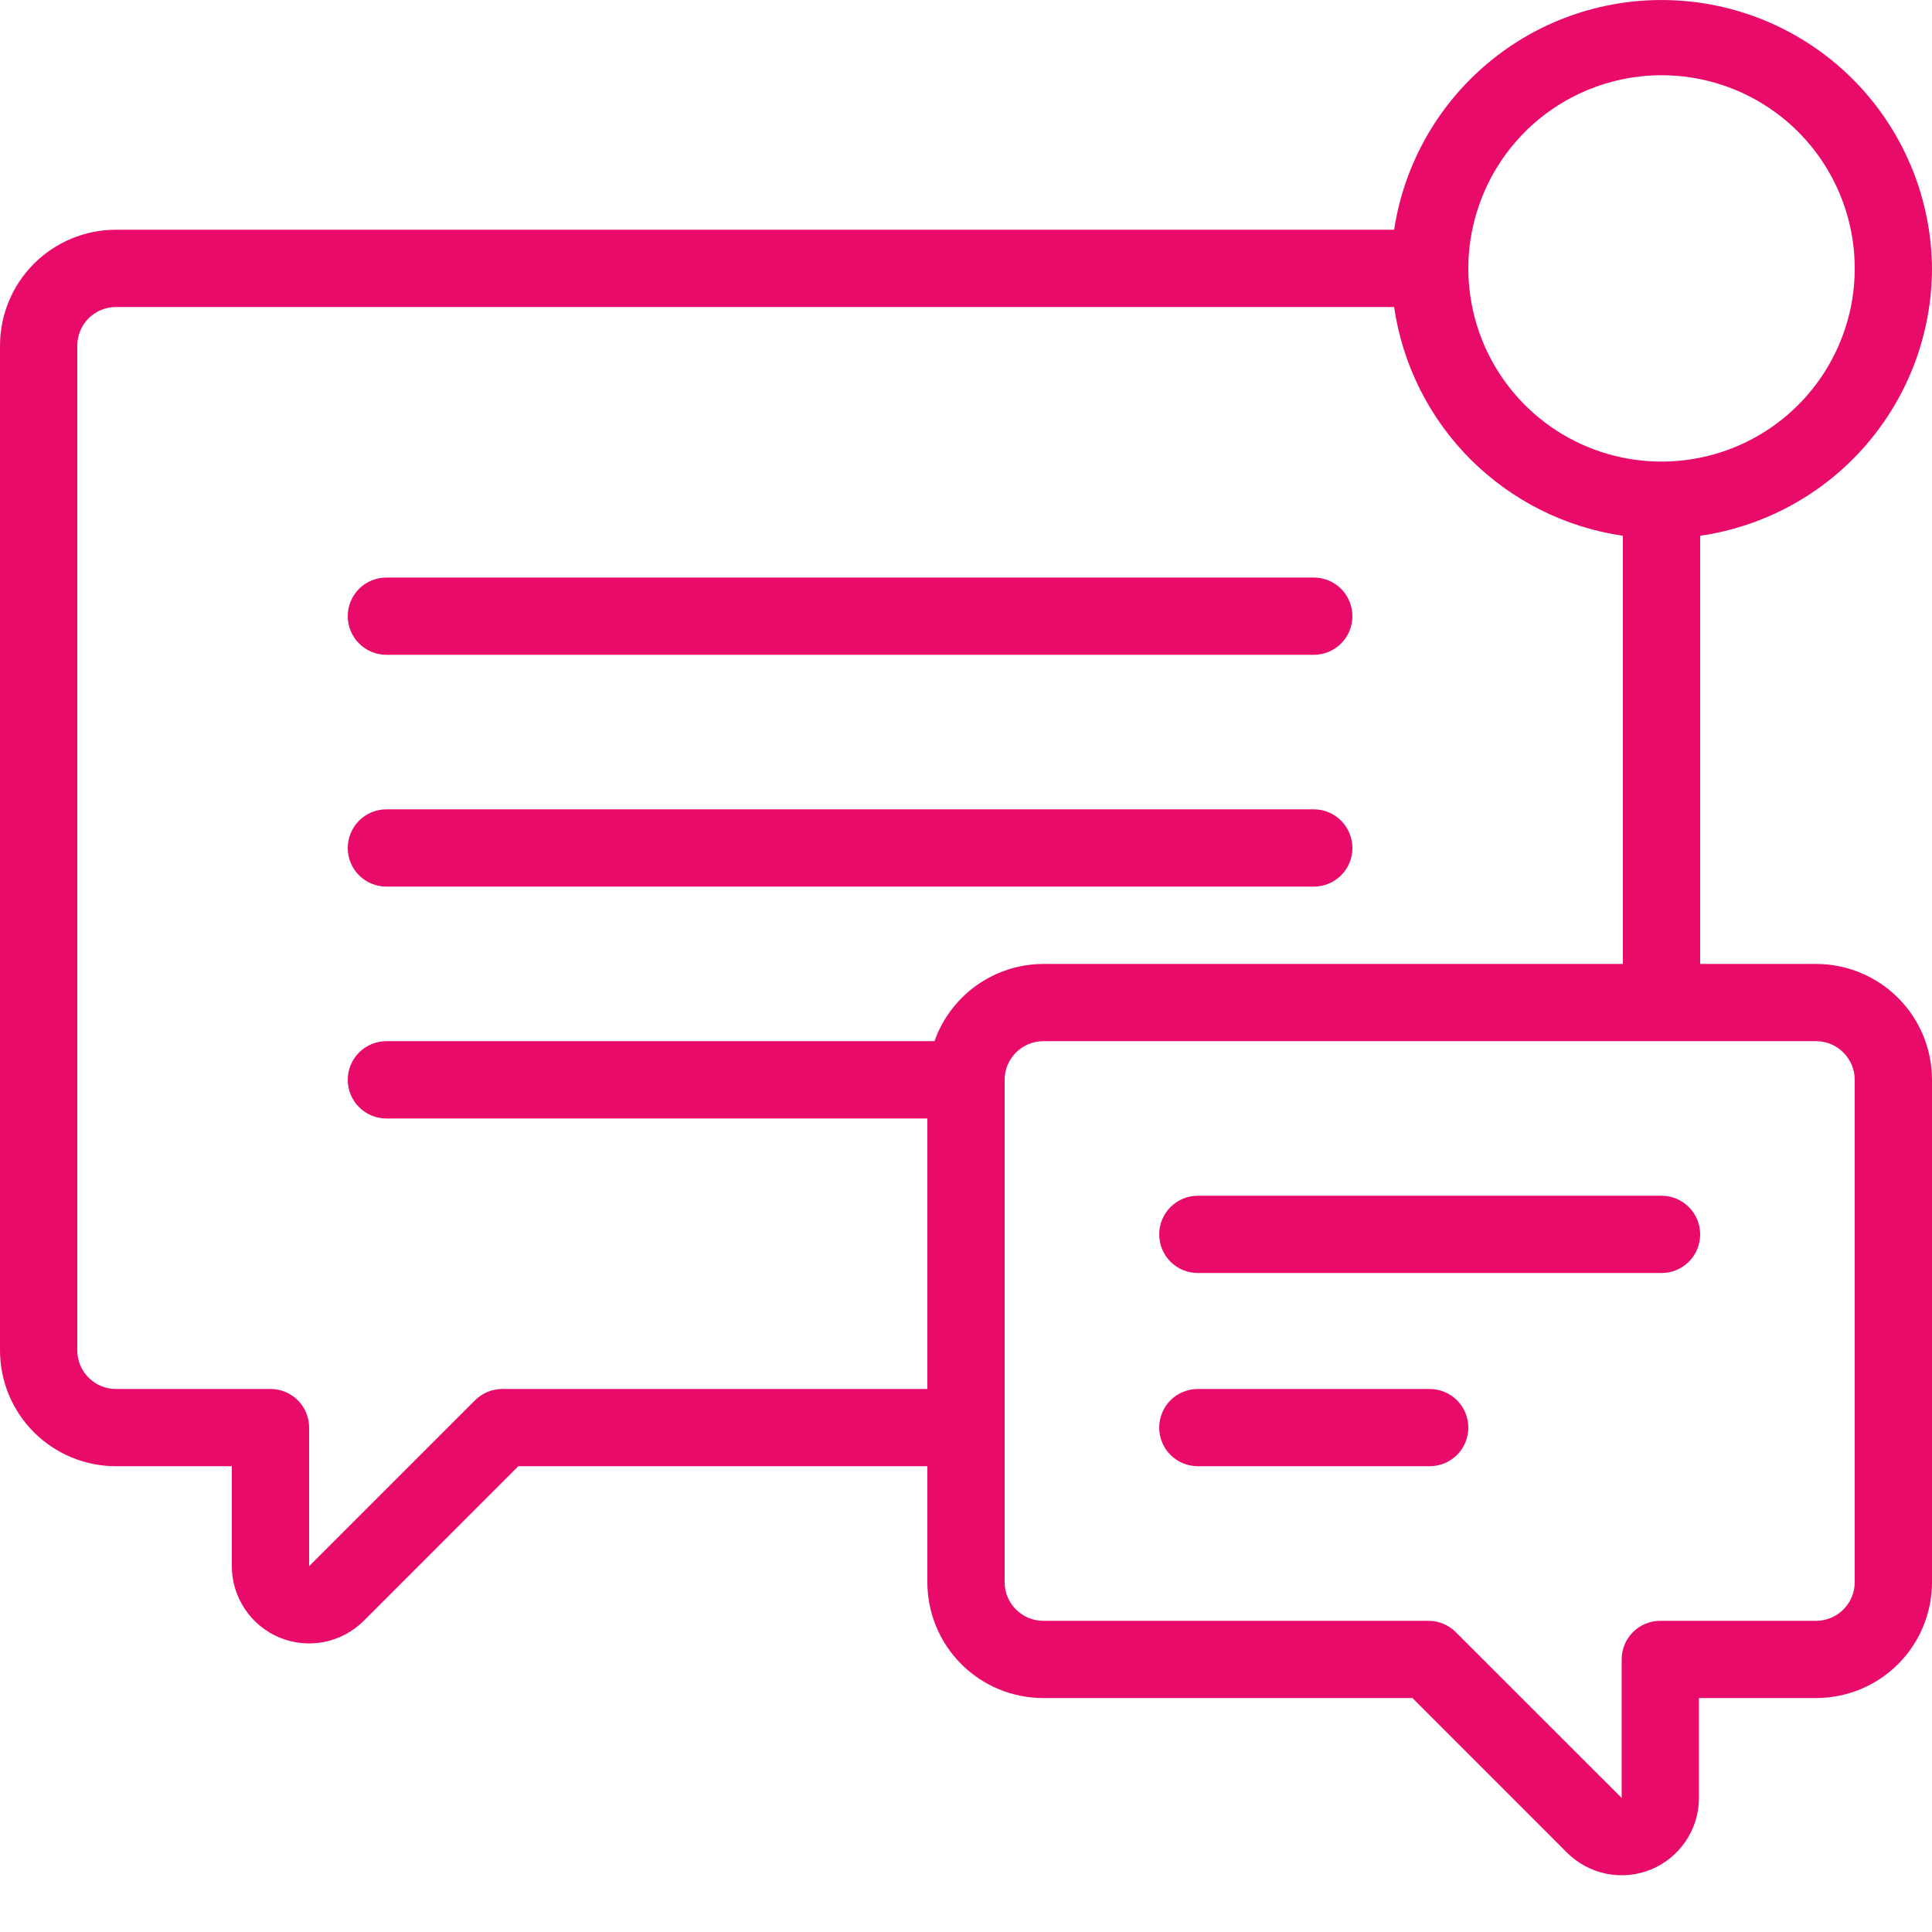 <svg width="32" height="32" viewBox="0 0 32 32" fill="none" xmlns="http://www.w3.org/2000/svg">
<path d="M32 4.446C31.991 3.319 31.558 2.237 30.788 1.415C30.017 0.593 28.965 0.092 27.841 0.012C26.717 -0.069 25.605 0.276 24.724 0.98C23.844 1.683 23.261 2.692 23.091 3.805H1.92C1.411 3.805 0.922 4.008 0.562 4.368C0.202 4.728 0 5.216 0 5.726V22.366C0 22.875 0.202 23.363 0.562 23.723C0.922 24.083 1.411 24.285 1.92 24.285H3.84V25.941C3.84 26.194 3.915 26.441 4.056 26.651C4.196 26.862 4.396 27.026 4.63 27.123C4.864 27.22 5.121 27.245 5.37 27.196C5.618 27.146 5.846 27.024 6.025 26.846L8.585 24.285H15.36V26.206C15.36 26.715 15.562 27.203 15.922 27.563C16.282 27.923 16.771 28.125 17.28 28.125H23.395L25.955 30.686C26.134 30.864 26.362 30.986 26.61 31.036C26.858 31.085 27.116 31.06 27.349 30.963C27.583 30.866 27.783 30.702 27.924 30.491C28.064 30.281 28.14 30.034 28.14 29.78V28.125H30.08C30.589 28.125 31.078 27.923 31.438 27.563C31.798 27.203 32 26.715 32 26.206V17.886C32 17.376 31.798 16.888 31.438 16.528C31.078 16.168 30.589 15.966 30.08 15.966H28.16V8.874C29.225 8.72 30.199 8.187 30.904 7.374C31.609 6.561 31.998 5.522 32 4.446ZM27.52 1.246C28.153 1.246 28.772 1.433 29.298 1.785C29.824 2.136 30.234 2.636 30.476 3.221C30.719 3.806 30.782 4.449 30.659 5.07C30.535 5.691 30.23 6.261 29.783 6.708C29.335 7.156 28.765 7.461 28.144 7.584C27.524 7.707 26.88 7.644 26.295 7.402C25.711 7.16 25.211 6.75 24.859 6.223C24.508 5.697 24.32 5.078 24.32 4.446C24.321 3.597 24.659 2.784 25.258 2.184C25.858 1.584 26.672 1.247 27.52 1.246ZM30.72 17.886V26.206C30.72 26.375 30.653 26.538 30.532 26.658C30.413 26.778 30.25 26.846 30.08 26.846H27.5C27.33 26.846 27.167 26.913 27.047 27.033C26.927 27.153 26.86 27.316 26.86 27.485V29.78L24.112 27.033C23.992 26.913 23.829 26.846 23.66 26.846H17.28C17.11 26.846 16.948 26.778 16.828 26.658C16.707 26.538 16.64 26.375 16.64 26.206V17.886C16.64 17.716 16.707 17.553 16.828 17.433C16.948 17.313 17.11 17.245 17.28 17.245H30.08C30.25 17.245 30.413 17.313 30.532 17.433C30.653 17.553 30.72 17.716 30.72 17.886ZM17.28 15.966C16.884 15.967 16.499 16.091 16.176 16.32C15.854 16.549 15.61 16.872 15.478 17.245H6.4C6.23 17.245 6.067 17.313 5.947 17.433C5.827 17.553 5.76 17.716 5.76 17.886C5.76 18.055 5.827 18.218 5.947 18.338C6.067 18.458 6.23 18.526 6.4 18.526H15.36V23.006H8.32C8.15 23.006 7.988 23.073 7.868 23.193L5.12 25.941V23.645C5.12 23.476 5.053 23.313 4.933 23.193C4.813 23.073 4.65 23.006 4.48 23.006H1.92C1.75 23.006 1.587 22.938 1.467 22.818C1.347 22.698 1.28 22.535 1.28 22.366V5.726C1.28 5.556 1.347 5.393 1.467 5.273C1.587 5.153 1.75 5.085 1.92 5.085H23.091C23.23 6.041 23.674 6.926 24.357 7.609C25.04 8.291 25.924 8.735 26.88 8.874V15.966H17.28Z" fill="#E80B6A"/>
<path d="M21.76 9.566H6.4C6.23 9.566 6.067 9.633 5.947 9.753C5.827 9.873 5.76 10.036 5.76 10.206C5.76 10.375 5.827 10.538 5.947 10.658C6.067 10.778 6.23 10.846 6.4 10.846H21.76C21.93 10.846 22.093 10.778 22.213 10.658C22.333 10.538 22.4 10.375 22.4 10.206C22.4 10.036 22.333 9.873 22.213 9.753C22.093 9.633 21.93 9.566 21.76 9.566Z" fill="#E80B6A"/>
<path d="M21.76 13.405H6.4C6.23 13.405 6.067 13.473 5.947 13.593C5.827 13.713 5.76 13.876 5.76 14.046C5.76 14.215 5.827 14.378 5.947 14.498C6.067 14.618 6.23 14.685 6.4 14.685H21.76C21.93 14.685 22.093 14.618 22.213 14.498C22.333 14.378 22.4 14.215 22.4 14.046C22.4 13.876 22.333 13.713 22.213 13.593C22.093 13.473 21.93 13.405 21.76 13.405Z" fill="#E80B6A"/>
<path d="M19.84 21.085H27.52C27.69 21.085 27.852 21.018 27.973 20.898C28.093 20.778 28.16 20.615 28.16 20.445C28.16 20.276 28.093 20.113 27.973 19.993C27.852 19.873 27.69 19.805 27.52 19.805H19.84C19.67 19.805 19.507 19.873 19.387 19.993C19.267 20.113 19.2 20.276 19.2 20.445C19.2 20.615 19.267 20.778 19.387 20.898C19.507 21.018 19.67 21.085 19.84 21.085Z" fill="#E80B6A"/>
<path d="M19.84 24.285H23.68C23.85 24.285 24.012 24.218 24.133 24.098C24.253 23.978 24.32 23.815 24.32 23.645C24.32 23.476 24.253 23.313 24.133 23.193C24.012 23.073 23.85 23.006 23.68 23.006H19.84C19.67 23.006 19.507 23.073 19.387 23.193C19.267 23.313 19.2 23.476 19.2 23.645C19.2 23.815 19.267 23.978 19.387 24.098C19.507 24.218 19.67 24.285 19.84 24.285Z" fill="#E80B6A"/>
</svg>
